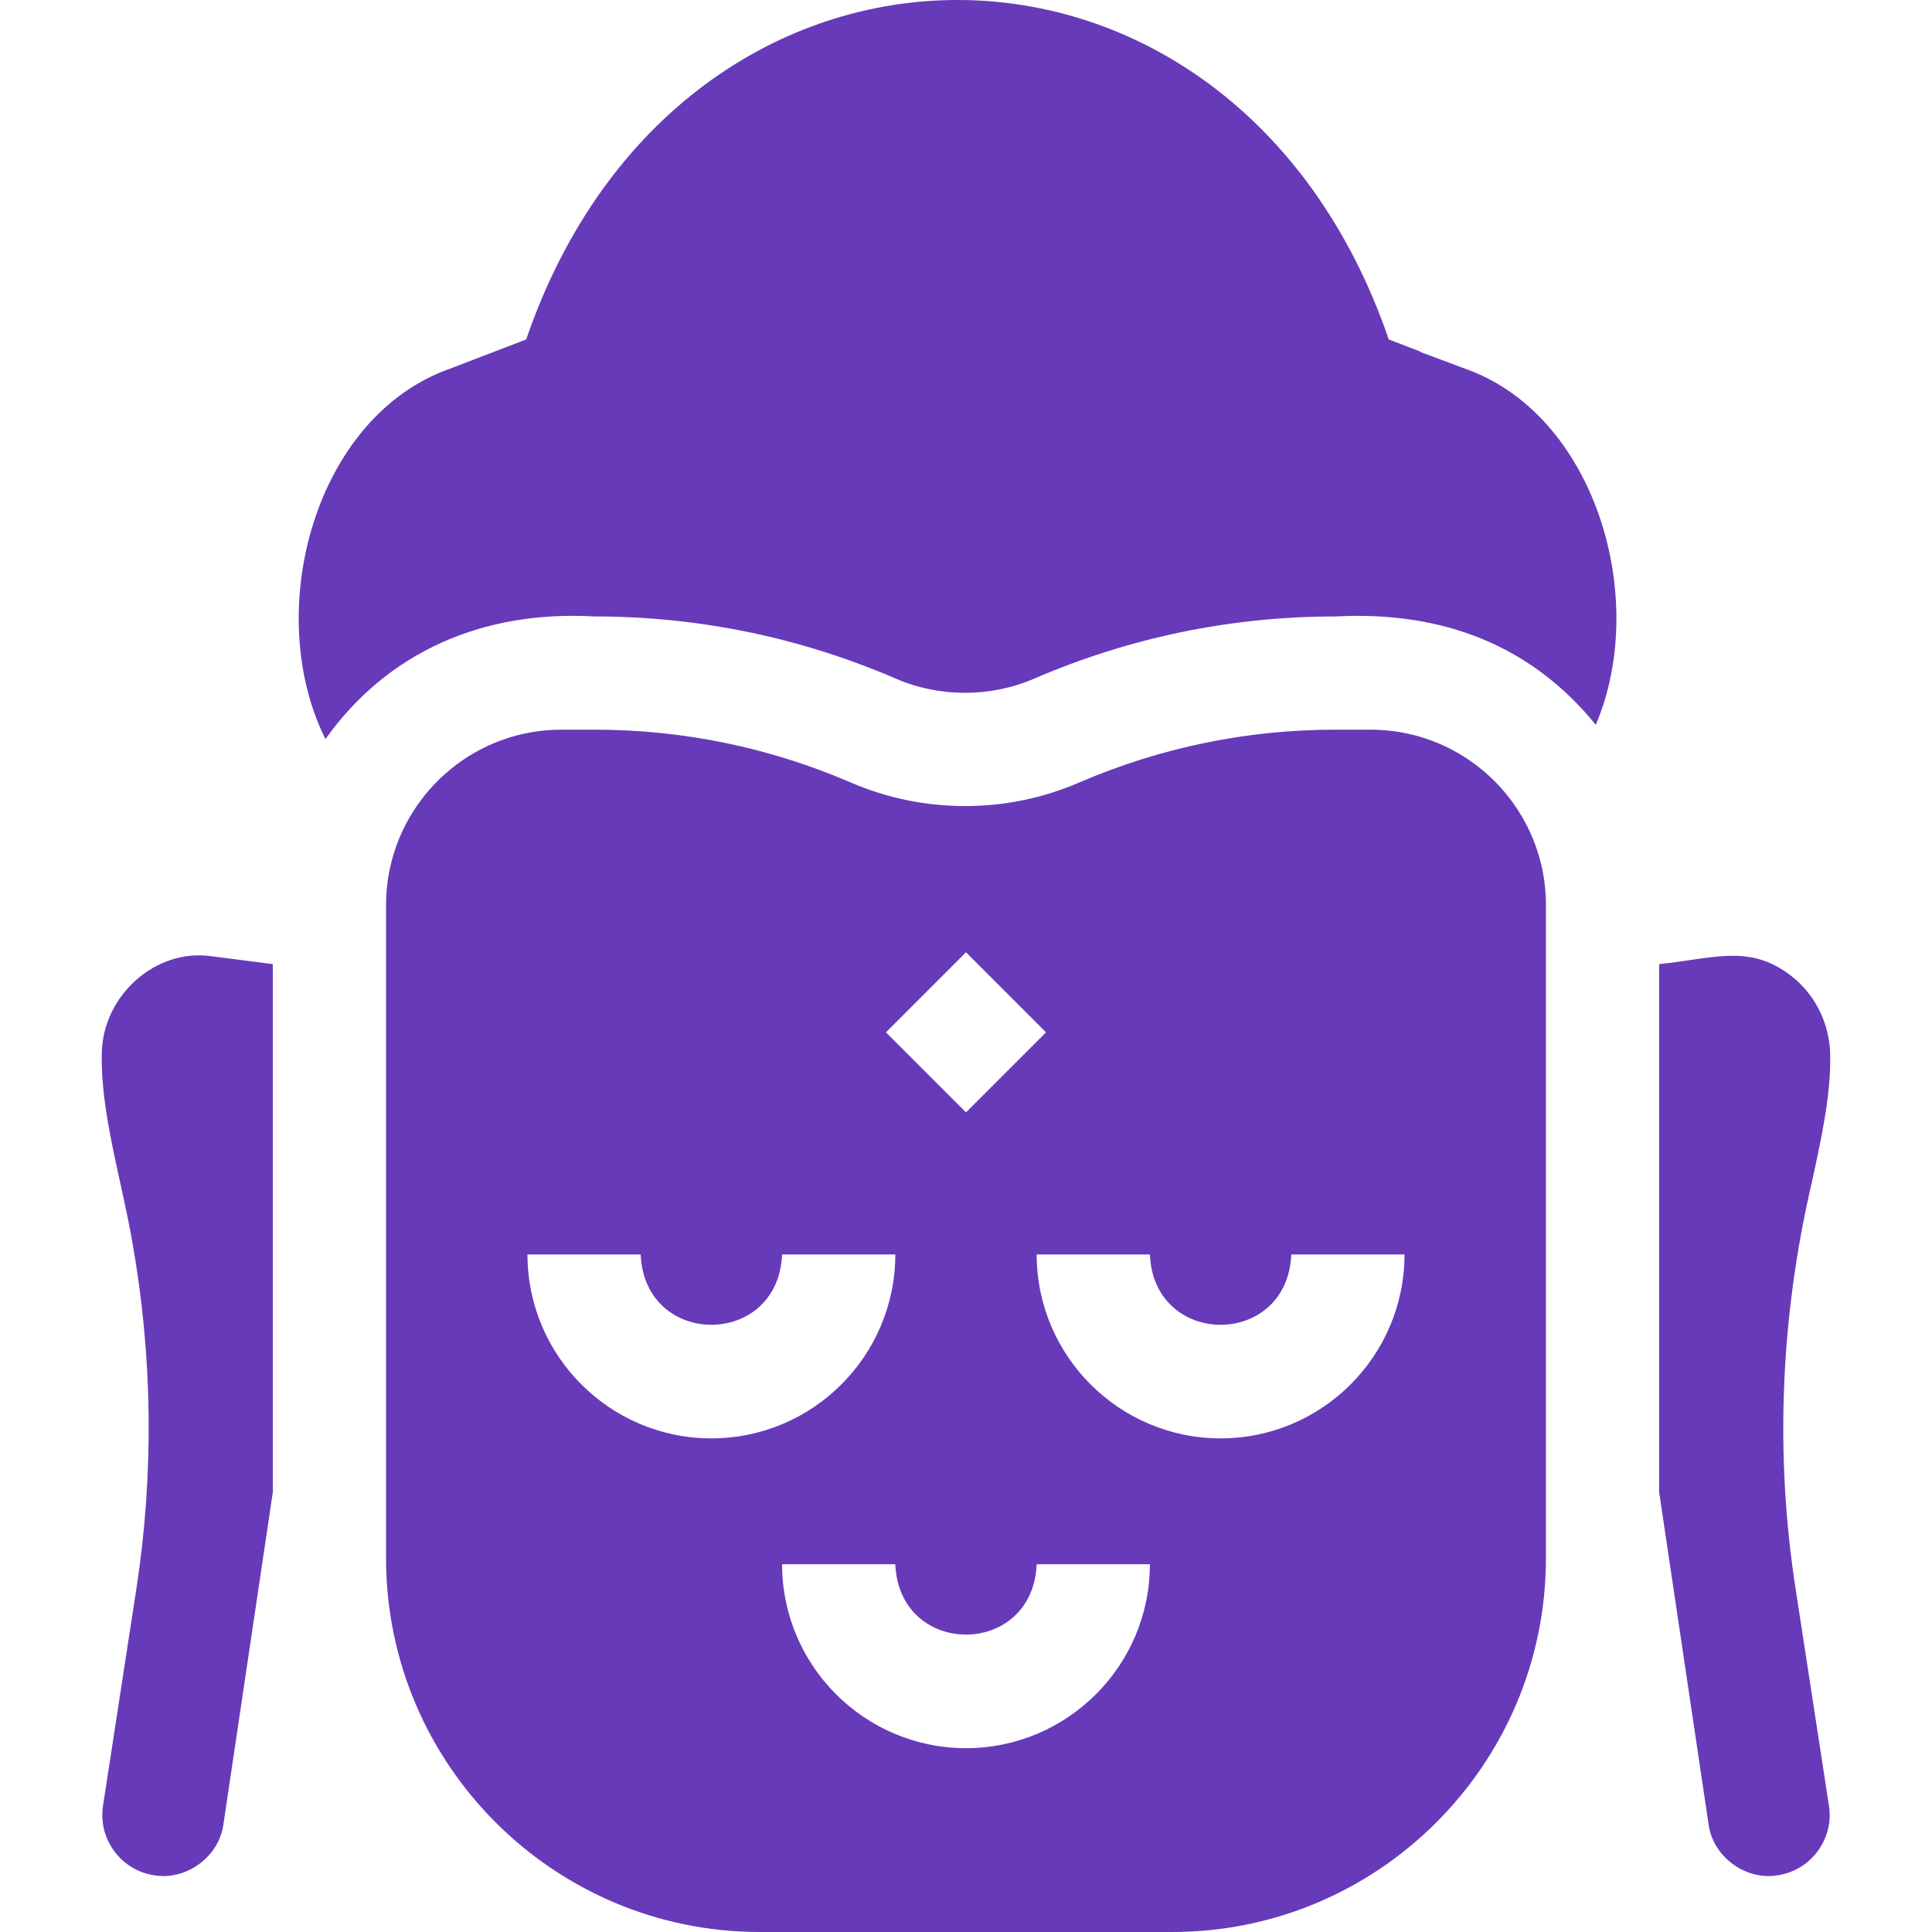 <?xml version="1.0" encoding="UTF-8"?> <svg xmlns="http://www.w3.org/2000/svg" width="512" height="512" viewBox="0 0 512 512" fill="none"> <path d="M56.254 253.439C41.099 251.146 27.139 264.059 26.98 279.192C26.589 294.712 32.245 312.848 35.041 328.998C40.472 359.522 40.842 390.535 36.121 421.189L27.3 478.546C25.96 487.267 31.941 495.508 40.642 496.938C49.305 498.535 58.191 492.018 59.234 483.266L59.254 483.156L72.306 395.416V255.509C65.188 254.592 59.66 253.864 56.254 253.439Z" fill="#673ABA"></path> <path d="M475.872 421.189C470.294 385.36 471.9 348.768 480.122 313.476C482.673 301.805 485.313 289.723 485.013 279.192C484.793 271.511 481.362 264.27 475.582 259.34C464.2 249.901 454.734 253.925 439.688 255.509V395.416L452.759 483.267C453.799 492.008 462.689 498.542 471.341 496.938C480.052 495.508 486.033 487.267 484.693 478.546L475.872 421.189Z" fill="#673ABA"></path> <path d="M388.134 97.66L376.343 93.25L376.363 93.15C374.216 92.323 370.001 90.71 368.042 89.96C326.897 -30.026 180.564 -29.947 139.445 89.96L119.372 97.66C83.341 110.271 69.436 162.132 86.248 195.862C102.728 172.712 128.04 161.686 157.547 163.368C185.15 163.368 212.003 168.909 237.356 179.82C248.95 184.872 262.527 184.872 274.121 179.82C299.474 168.909 326.327 163.368 353.93 163.368C382.159 161.877 405.714 170.92 422.898 192.082C437.199 158.535 422.704 109.722 388.134 97.66Z" fill="#673ABA"></path> <path d="M404.865 219.255C397.265 203.907 381.443 193.38 363.22 193.372H353.929C330.426 193.372 307.563 198.082 285.98 207.383C276.369 211.514 266.198 213.614 255.737 213.614C245.276 213.614 235.094 211.514 225.493 207.383C203.901 198.082 181.048 193.372 157.545 193.372H148.774C126.591 193.372 107.989 208.994 103.399 229.826C102.679 233.057 102.309 236.407 102.309 239.847V412.958C102.309 467.575 146.734 512 201.35 512H310.643C365.26 512 409.685 467.575 409.685 412.958V239.847C409.698 232.649 408.021 225.602 404.865 219.255ZM277.209 273.581L255.997 294.794L234.784 273.581L255.997 252.359L277.209 273.581ZM188.519 381.184C161.646 381.184 139.783 359.322 139.783 332.438H169.787C170.82 357.313 206.233 357.284 207.261 332.438H237.265C237.265 359.322 215.392 381.184 188.519 381.184ZM255.997 463.284C229.124 463.284 207.261 441.411 207.261 414.538H237.265C238.298 439.408 273.705 439.389 274.729 414.538H304.733C304.733 441.411 282.87 463.284 255.997 463.284ZM323.475 381.184C296.602 381.184 274.729 359.322 274.729 332.438H304.733C305.77 357.303 341.183 357.294 342.207 332.438H372.211C372.211 359.322 350.348 381.184 323.475 381.184Z" fill="#673ABA"></path> </svg> 